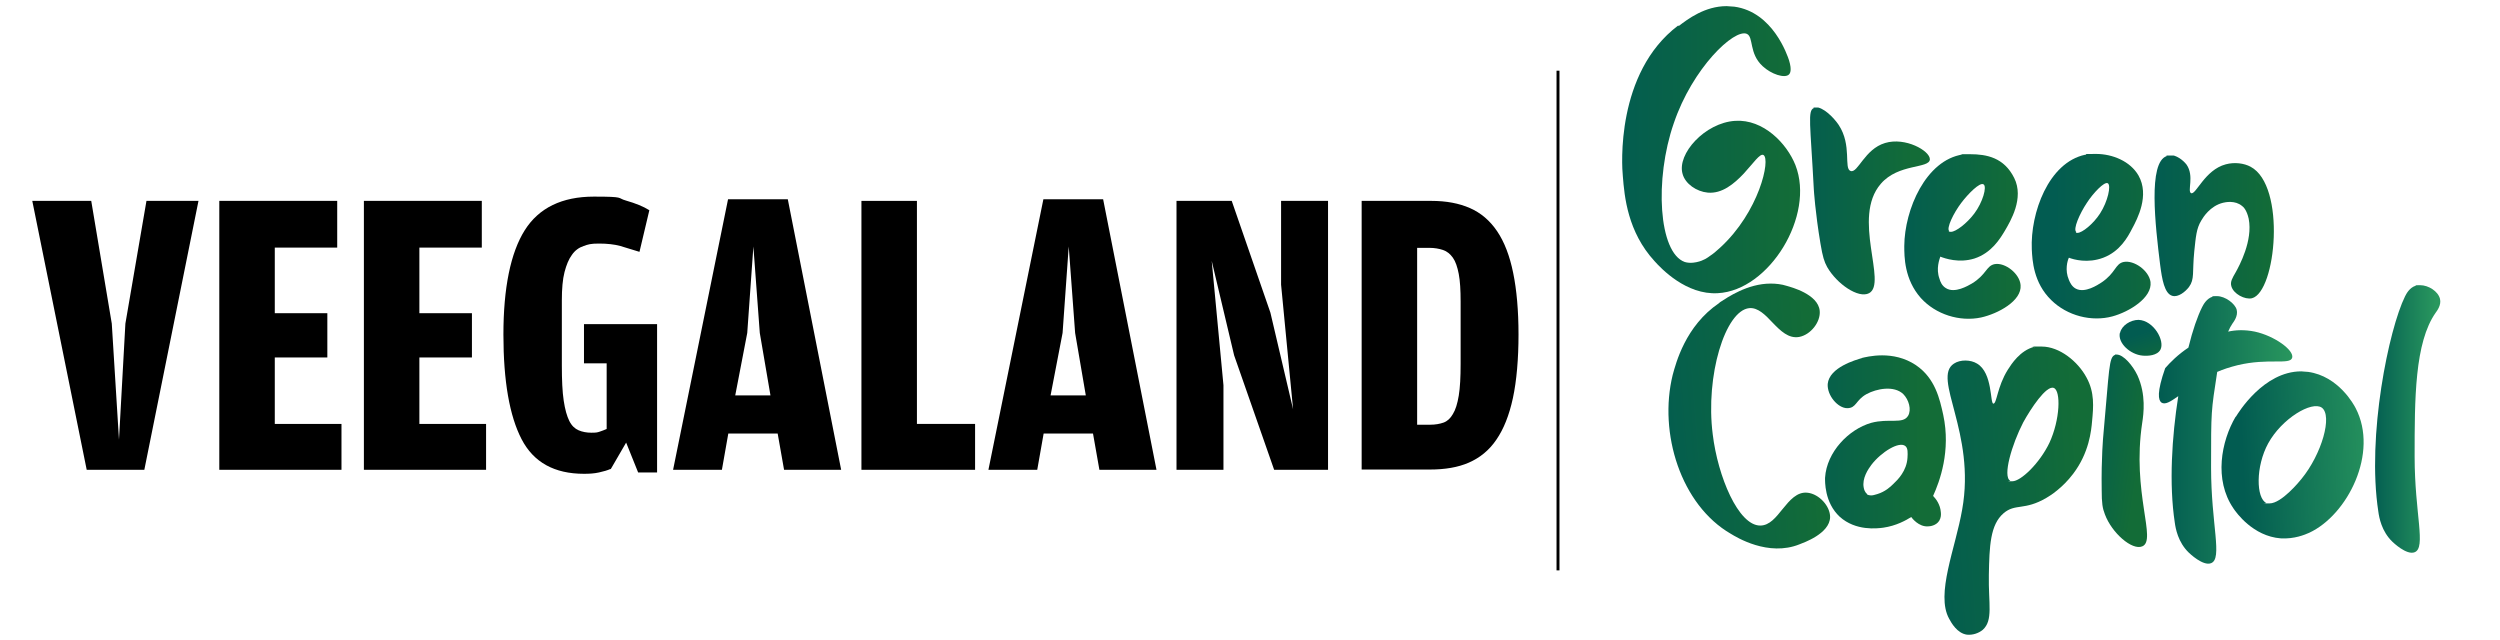 <?xml version="1.0" encoding="UTF-8"?>
<svg id="Layer_1" xmlns="http://www.w3.org/2000/svg" xmlns:xlink="http://www.w3.org/1999/xlink" version="1.1" viewBox="0 0 937.1 239.8">
  <!-- Generator: Adobe Illustrator 29.5.1, SVG Export Plug-In . SVG Version: 2.1.0 Build 141)  -->
  <defs>
    <style>
      .st0, .st1 {
        fill: none;
      }

      .st2 {
        fill: url(#linear-gradient2);
      }

      .st3 {
        fill: url(#linear-gradient1);
      }

      .st4 {
        fill: url(#linear-gradient9);
      }

      .st5 {
        fill: url(#linear-gradient3);
      }

      .st6 {
        fill: url(#linear-gradient6);
      }

      .st7 {
        fill: url(#linear-gradient8);
      }

      .st8 {
        fill: url(#linear-gradient7);
      }

      .st9 {
        fill: url(#linear-gradient5);
      }

      .st10 {
        fill: url(#linear-gradient4);
      }

      .st11 {
        fill: url(#linear-gradient12);
      }

      .st12 {
        fill: url(#linear-gradient11);
      }

      .st13 {
        fill: url(#linear-gradient10);
      }

      .st14 {
        fill: url(#linear-gradient);
      }

      .st15 {
        clip-path: url(#clippath-11);
      }

      .st16 {
        clip-path: url(#clippath-10);
      }

      .st17 {
        clip-path: url(#clippath-12);
      }

      .st18 {
        clip-path: url(#clippath-1);
      }

      .st19 {
        clip-path: url(#clippath-3);
      }

      .st20 {
        clip-path: url(#clippath-4);
      }

      .st21 {
        clip-path: url(#clippath-2);
      }

      .st22 {
        clip-path: url(#clippath-7);
      }

      .st23 {
        clip-path: url(#clippath-6);
      }

      .st24 {
        clip-path: url(#clippath-9);
      }

      .st25 {
        clip-path: url(#clippath-8);
      }

      .st26 {
        clip-path: url(#clippath-5);
      }

      .st1 {
        stroke: #000;
        stroke-miterlimit: 10;
        stroke-width: 1.1px;
      }

      .st27 {
        clip-path: url(#clippath);
      }
    </style>
    <clipPath id="clippath">
      <path class="st0" d="M794.6,124.8c-.8,3.9,4,8.1,8.5,8.5,2,.2,5.5,0,6.7-2.2,1.8-3.3-2.5-11-8.2-11.2-3,0-6.3,2.1-6.9,4.8h0Z"/>
    </clipPath>
    <linearGradient id="linear-gradient" x1="157" y1="-288.3" x2="158.7" y2="-288.3" gradientTransform="translate(3252.9 -1209.5) rotate(90) scale(8.5 -8.5)" gradientUnits="userSpaceOnUse">
      <stop offset="0" stop-color="#025c51"/>
      <stop offset="1" stop-color="#136c37"/>
    </linearGradient>
    <clipPath id="clippath-1">
      <path class="st0" d="M679.9,40.5c-2.4,1-1.3,5.8,0,30.6,0,0,.5,8.4,2.5,20.3.8,4.8,1.4,6.7,2.5,8.7,3.6,6.3,11.7,11.9,15.7,9.8,7-3.7-6.6-28.3,4.4-41,6.6-7.7,18.3-5.6,18.4-9.2,0-3.2-9.2-8.4-16.8-6.1-7.7,2.3-10.2,11.4-12.9,10.5s.6-9.6-4.5-17.3c-2.1-3.1-5.9-6.6-8.5-6.6s-.7,0-.9.2h0Z"/>
    </clipPath>
    <linearGradient id="linear-gradient1" x1="-66.3" y1="-203" x2="-64.6" y2="-203" gradientTransform="translate(2403.3 5375.7) scale(26.1)" gradientUnits="userSpaceOnUse">
      <stop offset="0" stop-color="#025c51"/>
      <stop offset="1" stop-color="#136c37"/>
    </linearGradient>
    <clipPath id="clippath-2">
      <path class="st0" d="M792.9,133c-2.5.7-2.2,5.4-4.5,30.3,0,0-.8,8.3-.6,20.4,0,4.9.3,6.8,1.2,9.1,2.6,7,10.2,13.6,14,12,5.6-2.3-4-20,0-46.4.5-3.2,1.5-10.5-1.8-17.7-1.7-3.6-5.2-7.8-7.8-7.8s-.3,0-.6,0v.2h0Z"/>
    </clipPath>
    <linearGradient id="linear-gradient2" x1="-23.4" y1="-139.2" x2="-21.7" y2="-139.2" gradientTransform="translate(-1095 468.8) rotate(90) scale(13.6)" gradientUnits="userSpaceOnUse">
      <stop offset="0" stop-color="#025c51"/>
      <stop offset="1" stop-color="#136c37"/>
    </linearGradient>
    <clipPath id="clippath-3">
      <path class="st0" d="M730.7,86.7c-1.3-1,1.6-6.9,4.5-10.7,2.5-3.3,6.9-7.8,8.3-6.9,1.4.8-.3,6.8-3.5,11-2.8,3.7-6.9,6.8-8.7,6.8s-.5,0-.6-.2M735.7,57.9c-13.8,2.1-21.8,20.6-21.9,34.3,0,4,0,12.5,6.2,19.5,5.6,6.2,14.6,9,22.6,7.3,6.3-1.4,15.3-6.2,14.8-12.1-.3-4.3-5.8-8.6-9.7-7.9-3.2.6-3.1,4-8.6,7.3-1.4.8-6.4,3.8-9.7,1.7-1.5-.9-2.1-2.4-2.4-3.5-1.4-3.8,0-7.3.3-8.3,1.8.7,7,2.5,12.8.7,6.4-2.1,9.6-7.4,11.4-10.4,2.1-3.6,7.3-12.2,3.5-19.8-3.8-7.6-10.2-8.9-16.6-8.9s-2,0-2.9.2h.2Z"/>
    </clipPath>
    <linearGradient id="linear-gradient3" x1="-65.1" y1="-200" x2="-63.3" y2="-200" gradientTransform="translate(2357.6 5149.1) scale(25.3)" gradientUnits="userSpaceOnUse">
      <stop offset="0" stop-color="#025c51"/>
      <stop offset="1" stop-color="#136c37"/>
    </linearGradient>
    <clipPath id="clippath-4">
      <path class="st0" d="M778.3,87c-1.4-1,1.3-7,3.9-10.9,2.3-3.6,6.6-8.2,7.9-7.4,1.3.8,0,6.8-2.9,11.3-2.5,3.9-6.7,7.3-8.5,7.3s-.3,0-.6,0M781.6,58c-13.7,2.9-20.6,21.8-20,35.5.2,4,.6,12.5,7.3,19,6,5.9,15.1,8.2,22.9,6.1,6.3-1.7,15-7,14.3-12.9-.6-4.3-6.2-8.3-10.1-7.5-3.2.7-2.9,4.1-8.3,7.7-1.4.9-6.2,4.1-9.6,2.3-1.5-.8-2.2-2.3-2.6-3.3-1.6-3.7-.5-7.3,0-8.3,1.8.7,7.1,2.2,12.9,0,6.3-2.4,9.2-7.8,10.8-10.9,2-3.7,6.6-12.5,2.4-19.9-3.1-5.4-9.8-8.1-15.9-8.1s-2.8,0-3.9.3h-.2Z"/>
    </clipPath>
    <linearGradient id="linear-gradient4" x1="-64.5" y1="-200.4" x2="-62.7" y2="-200.4" gradientTransform="translate(2434.1 5260) scale(25.8)" gradientUnits="userSpaceOnUse">
      <stop offset="0" stop-color="#025c51"/>
      <stop offset="1" stop-color="#136c37"/>
    </linearGradient>
    <clipPath id="clippath-5">
      <path class="st0" d="M849.6,188.6c-4-1.8-4.1-13.8.6-22.4,5.1-9.3,16.3-16,20.1-13.4,4.1,3,0,17.4-7.6,26.7-.8,1-7.5,9.2-12,9.2s-.8,0-1.3-.2M838,156.2c-5.4,9.2-8.2,23.6-.8,34.4,1,1.5,7.3,10.4,17.7,11.2,5.2.3,9.1-1.4,10.7-2.1,14.4-6.7,26.1-30,17.4-46.7-.6-1.2-6.4-12-17.8-13.6-.9,0-1.8-.2-2.6-.2-14.2,0-23.7,15.7-24.5,17h-.1Z"/>
    </clipPath>
    <linearGradient id="linear-gradient5" x1="-70.3" y1="-211.5" x2="-68.6" y2="-211.5" gradientTransform="translate(3033.9 6769.1) scale(31.2)" gradientUnits="userSpaceOnUse">
      <stop offset="0" stop-color="#025c51"/>
      <stop offset="1" stop-color="#29975e"/>
    </linearGradient>
    <clipPath id="clippath-6">
      <path class="st0" d="M905.5,107.1c-2.3.7-3.5,3-4,4-6,12.1-14.4,52.1-10,80.7.3,2.2,1.2,7.3,5.2,11.2.3.3,5.4,5.2,8.4,4,4.4-1.7,0-14.4,0-35.9s0-42.7,7.9-53.9c.5-.7,2.2-2.9,1.6-5.2-.7-2.8-4.3-5.1-7.4-5.1s-1.2,0-1.7.2Z"/>
    </clipPath>
    <linearGradient id="linear-gradient6" x1="-43.6" y1="-136.3" x2="-41.9" y2="-136.3" gradientTransform="translate(1508.1 2093) scale(14.2)" gradientUnits="userSpaceOnUse">
      <stop offset="0" stop-color="#025c51"/>
      <stop offset="1" stop-color="#29975e"/>
    </linearGradient>
    <clipPath id="clippath-7">
      <path class="st0" d="M829.4,111.2c-2.3.7-3.5,3-4,4-1.6,3.2-3.5,8.5-5.1,15.1-3.9,2.6-6.8,5.5-8.7,7.7-3.2,9.1-2.6,12-1.4,12.9,1.4.9,3.3-.3,6.3-2.4-2.4,15.3-3.5,32.9-1.3,47.4.3,2.2,1.2,7.3,5.2,11.2.3.3,5.4,5.2,8.4,4,4.4-1.7,0-14.4,0-35.9s0-20.8,2.3-35.8c2.3-1,4.8-1.8,7.6-2.5,11.6-2.8,19.7,0,20.5-2.8s-6.6-8.2-14-9.8c-3.9-.8-7.3-.6-10,0,.5-1.2,1-2.1,1.6-3,.5-.7,2.2-2.9,1.6-5.2-.6-2.3-4.3-5.1-7.4-5.1s-1.2,0-1.7.2h.1Z"/>
    </clipPath>
    <linearGradient id="linear-gradient7" x1="-66.5" y1="-208.1" x2="-64.8" y2="-208.1" gradientTransform="translate(2745.6 6217.9) scale(29.1)" gradientUnits="userSpaceOnUse">
      <stop offset="0" stop-color="#025c51"/>
      <stop offset="1" stop-color="#29975e"/>
    </linearGradient>
    <clipPath id="clippath-8">
      <path class="st0" d="M753.5,180.2c-2.9-1.6.6-13.6,4.9-21.9,2.8-5.1,8.6-13.9,11.4-12.9,2.8,1,2.4,12-1.6,20.6-3.7,7.7-10.7,14.4-13.9,14.4s-.6,0-.8-.2M762.5,130c-5.3,1.4-8.5,6.4-9.9,8.6-4,6.4-4.1,12.7-5.4,12.7s-.2-11.5-6.1-15c-2.4-1.5-6.3-1.6-8.7,0-8.3,5.4,8.3,25.9,3.1,54.7-2.5,14.5-10,31.7-4.9,40.9.8,1.5,3,5.5,6.7,6,2.1.2,4.3-.5,5.9-1.8,4-3.6,2.1-9.7,2.3-20.6.2-10.8.5-18.8,5.5-23.1,4.4-3.8,7.8-.9,16.1-5.8,1.4-.8,6-3.7,10-9,6-7.9,6.8-16.2,7.1-19.8.5-5.2,1-10.7-2.1-16.3-3.2-6-10.1-11.6-16.8-11.6s-1.8,0-2.8.3v-.2h0Z"/>
    </clipPath>
    <linearGradient id="linear-gradient8" x1="-74.2" y1="-219.6" x2="-72.5" y2="-219.6" gradientTransform="translate(3302.8 7826.8) scale(34.8)" gradientUnits="userSpaceOnUse">
      <stop offset="0" stop-color="#025c51"/>
      <stop offset="1" stop-color="#136c37"/>
    </linearGradient>
    <clipPath id="clippath-9">
      <path class="st0" d="M699.9,185.2c-.9-.7-1.2-1.8-1.3-2.4-.7-3.5,1.7-7,2.9-8.6,3.7-4.8,10.4-8.9,12.7-7,1,.8.9,2.5.8,4.4-.3,4.9-3.6,8.2-5.3,9.8-1.2,1.2-3.1,2.9-6,3.8-1,.3-1.7.5-2.3.5s-1.3-.2-1.5-.3M698,134.2c-2.4.7-12.3,3.5-12.9,9.7-.3,4.3,3.8,9.1,7.3,9.1s3.1-3,7.3-5.3c3.7-2,10.2-3.3,13.7,0,2.1,2.1,3.2,5.9,1.8,8.2-2,3.2-7.1.8-13.8,2.6-8.4,2.4-16.7,10.9-17.3,20.6,0,1.2-.3,9.2,5.5,14.6,6,5.4,14,4.4,16.3,4.1,4.9-.7,8.6-2.8,10.5-4,.2.3,2.8,3.8,6.4,3.5.5,0,2.9-.2,4.1-2.1.7-1.2.7-2.3.6-3.2-.2-3-2-5.2-2.9-6.1,2.5-5.5,6.7-16.9,3.8-30.4-1.3-5.9-3-13.7-10.2-18.6-4.3-2.9-8.9-3.7-12.7-3.7s-6.8.8-7.7,1h.2Z"/>
    </clipPath>
    <linearGradient id="linear-gradient9" x1="-66.3" y1="-200.8" x2="-64.5" y2="-200.8" gradientTransform="translate(2416.4 5448.3) scale(26.3)" gradientUnits="userSpaceOnUse">
      <stop offset="0" stop-color="#025c51"/>
      <stop offset="1" stop-color="#136c37"/>
    </linearGradient>
    <clipPath id="clippath-10">
      <path class="st0" d="M629,9.6c-23.4,17.7-21.1,52.7-20.7,56.4.6,7.7,1.8,20.9,11.9,31.9,2.5,2.8,11.9,12.7,23.7,12,19.3-1,36.5-29.1,29.1-48-3.2-8.1-12-17.3-22.6-16.6-11.3.7-21.9,12.4-19.7,19.9,1,3.7,5.2,6.6,9.4,7,5.4.5,9.9-3.3,13.5-7.1,3.6-3.9,6.1-7.7,7.4-7,2.8,1.5-1.6,21.4-16.3,34.8-1.4,1.3-2.6,2.3-3.7,3-.9.7-2.5,1.8-4.8,2.3,0,0-2.5.7-4.7,0-9.8-3.5-11.4-31-4.1-52,7-20.7,22.7-35.6,27.4-33.5,2.6,1.2.7,7.3,5.9,12.1,3.2,3,8.3,4.7,9.9,3.1.3-.3,1.2-1.4,0-5.3-.6-1.8-6-18.1-20.5-20.1-1,0-2-.2-2.9-.2-8.1,0-14.5,4.8-18,7.5v-.2h-.2Z"/>
    </clipPath>
    <linearGradient id="linear-gradient10" x1="-73.4" y1="-227.5" x2="-71.6" y2="-227.5" gradientTransform="translate(3436.6 8839.6) scale(38.6)" gradientUnits="userSpaceOnUse">
      <stop offset="0" stop-color="#025c51"/>
      <stop offset="1" stop-color="#136c37"/>
    </linearGradient>
    <clipPath id="clippath-11">
      <path class="st0" d="M644.4,113.6c-12.7,8.6-16.2,22.6-17.4,26.9-5.4,21.9,3.1,48.8,21.8,59.6,2,1.2,14,8.7,25.8,3.9,1.2-.5,11.3-3.9,11.4-10.2,0-4.1-4.1-8.6-8.4-9.1-4-.5-6.8,2.9-9.4,6.1-2.5,3.1-4.9,6.2-8.4,6.2-8.2,0-15.9-18.4-17.8-34.2-2.8-22,4.7-46.4,13.7-47.3,3.2-.3,6,2.5,8.7,5.4,3,3.1,6,6.1,10,5.4,4.3-.8,8.1-5.6,7.7-9.8-.6-6.3-10.9-8.9-12.2-9.3-2.1-.7-4.3-.9-6.2-.9-8.7,0-16.2,5.2-19,7l-.2.2h0Z"/>
    </clipPath>
    <linearGradient id="linear-gradient11" x1="-76.3" y1="-218.9" x2="-74.5" y2="-218.9" gradientTransform="translate(3242.8 7688.3) scale(34.4)" gradientUnits="userSpaceOnUse">
      <stop offset="0" stop-color="#025c51"/>
      <stop offset="1" stop-color="#136c37"/>
    </linearGradient>
    <clipPath id="clippath-12">
      <path class="st0" d="M812.2,58.5c-7.1,2.3-4.3,26.1-2.5,40.7.7,5.4,1.6,10.9,4.6,11.7,2.2.6,4.8-1.5,6.2-3.3,2.2-3,1.2-5.4,2-13.4.6-5.6.8-8.5,2.6-11.5.7-1.2,3.3-5.5,8.2-6.7.8-.2,4.5-1,7.1,1.2.5.3,1.8,1.6,2.5,4.8,1.6,8.2-3.5,17.6-4.9,20.1-1.2,2.1-2.1,3.5-1.6,5.2.8,2.9,5.1,5.1,7.7,4.5,9.1-2.3,12.9-42.2-.5-49.3-2.4-1.3-6-1.8-9.3-.9-7.9,2.1-11.2,11.6-13,10.8-1.5-.7,1.3-6.4-1.7-10.7-1.4-1.8-3.9-3.6-6.2-3.6s-.8,0-1.3.2v.2h.1Z"/>
    </clipPath>
    <linearGradient id="linear-gradient12" x1="-64.2" y1="-201.3" x2="-62.5" y2="-201.3" gradientTransform="translate(2477 5318.1) scale(26)" gradientUnits="userSpaceOnUse">
      <stop offset="0" stop-color="#025c51"/>
      <stop offset="1" stop-color="#136c37"/>
    </linearGradient>
  </defs>
  <g id="Layer_11" data-name="Layer_1">
    <line class="st1" x1="584" y1="26.5" x2="584" y2="213.8"/>
    <g>
      <g class="st27">
        <rect class="st14" x="792" y="117" width="21.3" height="18.6" transform="translate(2.6 268.2) rotate(-19)"/>
      </g>
      <g class="st18">
        <rect class="st3" x="677.4" y="40.3" width="46.2" height="71.7"/>
      </g>
      <g class="st21">
        <rect class="st2" x="760.7" y="153.9" width="75.7" height="31.9" transform="translate(511.2 934) rotate(-81.4)"/>
      </g>
      <g class="st19">
        <rect class="st5" x="713.7" y="57.7" width="45.1" height="62.8"/>
      </g>
      <g class="st20">
        <rect class="st10" x="760.9" y="57.7" width="45.8" height="63.1"/>
      </g>
      <g class="st26">
        <rect class="st9" x="828.4" y="138.2" width="64.7" height="65.7" transform="translate(-6.9 39.2) rotate(-2.6)"/>
      </g>
      <g class="st23">
        <rect class="st6" x="887" y="106.7" width="28.1" height="101.3"/>
      </g>
      <g class="st22">
        <rect class="st8" x="808.3" y="110.9" width="51.8" height="101.3"/>
      </g>
      <g class="st25">
        <rect class="st7" x="720.8" y="127.9" width="67.6" height="112" transform="translate(-9.8 46.4) rotate(-3.5)"/>
      </g>
      <g class="st24">
        <rect class="st4" x="683.9" y="133.1" width="47.7" height="66.1"/>
      </g>
      <g class="st16">
        <rect class="st13" x="605.5" y="2.1" width="74.8" height="108.4"/>
      </g>
      <g class="st15">
        <rect class="st12" x="617.7" y="104.3" width="72.1" height="107" transform="translate(-10.2 50.6) rotate(-4.4)"/>
      </g>
      <g class="st17">
        <rect class="st11" x="805.1" y="58.3" width="52" height="54.3"/>
      </g>
    </g>
    <g>
      <path d="M12.1,75.3h22.1l7.7,46,2.7,43.5,2.4-43.5,7.9-46h19.5l-20.3,100.8h-21.6L12.1,75.3Z"/>
      <path d="M82.2,75.3h44.2v17.5h-23.4v24.6h19.7v16.6h-19.7v24.9h25v17.2h-45.8v-100.8Z"/>
      <path d="M136.4,75.3h44.2v17.5h-23.4v24.6h19.7v16.6h-19.7v24.9h25v17.2h-45.8v-100.8Z"/>
      <path d="M228.8,175.8c-1.1.5-2.5.9-4.3,1.3-1.8.4-3.6.5-5.6.5-11.1,0-18.9-4.3-23.4-13-4.5-8.7-6.8-21.7-6.8-39.2s2.7-30.7,8-39.1c5.3-8.4,14-12.6,25.9-12.6s8.5.5,12.1,1.5c3.5,1,6.5,2.2,8.7,3.6l-3.7,15.6c-2.6-.8-5-1.5-7.2-2.2-2.2-.6-4.9-.9-8-.9s-4,.3-5.7.9c-1.8.6-3.3,1.7-4.4,3.3-1.2,1.6-2.1,3.8-2.8,6.5-.7,2.7-1,6.3-1,10.6v24.4c0,5.5.2,9.9.7,13.2s1.2,5.8,2.1,7.6c.9,1.8,2.1,2.9,3.5,3.5,1.4.6,3,.9,4.8.9s2.2-.1,3.1-.4c.9-.3,1.7-.6,2.6-1v-24.6h-8.5v-14.7h27.4v55.6h-7.1l-4.5-11.2-5.8,10Z"/>
      <path d="M270.5,176.1h-18.2l20.6-101.4h22.4l20,101.4h-21.4l-2.4-13.6h-18.5l-2.4,13.6ZM284.8,124.8l-2.4-32.4-2.3,32.4-4.5,23.4h13.2l-4-23.4Z"/>
      <path d="M322.9,75.3h20.8v83.6h21.8v17.2h-42.6v-100.8Z"/>
      <path d="M388.7,176.1h-18.2l20.6-101.4h22.4l20,101.4h-21.4l-2.4-13.6h-18.5l-2.4,13.6ZM403,124.8l-2.4-32.4-2.3,32.4-4.5,23.4h13.2l-4-23.4Z"/>
      <path d="M441.1,75.3h20.6l14.5,41.9,8.5,36.2-4.5-46.7v-31.4h17.6v100.8h-20.2l-15-42.9-8.4-35.4,4.4,46.6v31.7h-17.6v-100.8Z"/>
      <path d="M510.4,75.3h26.1c5.6,0,10.4.9,14.5,2.7,4.1,1.8,7.5,4.7,10.2,8.7,2.7,4,4.7,9.2,6,15.6,1.3,6.3,2,14.1,2,23.1s-.7,17.3-2.1,23.8c-1.4,6.5-3.5,11.7-6.2,15.6-2.7,4-6.2,6.8-10.3,8.6-4.1,1.8-9,2.6-14.6,2.6h-25.6v-100.8ZM536.1,159.2c1.9,0,3.6-.3,5-.8,1.4-.5,2.6-1.6,3.5-3.2,1-1.6,1.7-3.9,2.2-6.9.5-3,.7-7,.7-11.9v-23.4c0-4.2-.2-7.7-.7-10.3-.5-2.6-1.2-4.7-2.2-6.1-1-1.4-2.2-2.4-3.7-2.9-1.5-.5-3.2-.8-5.2-.8h-4.5v66.3h4.8Z"/>
    </g>
  </g>
</svg>